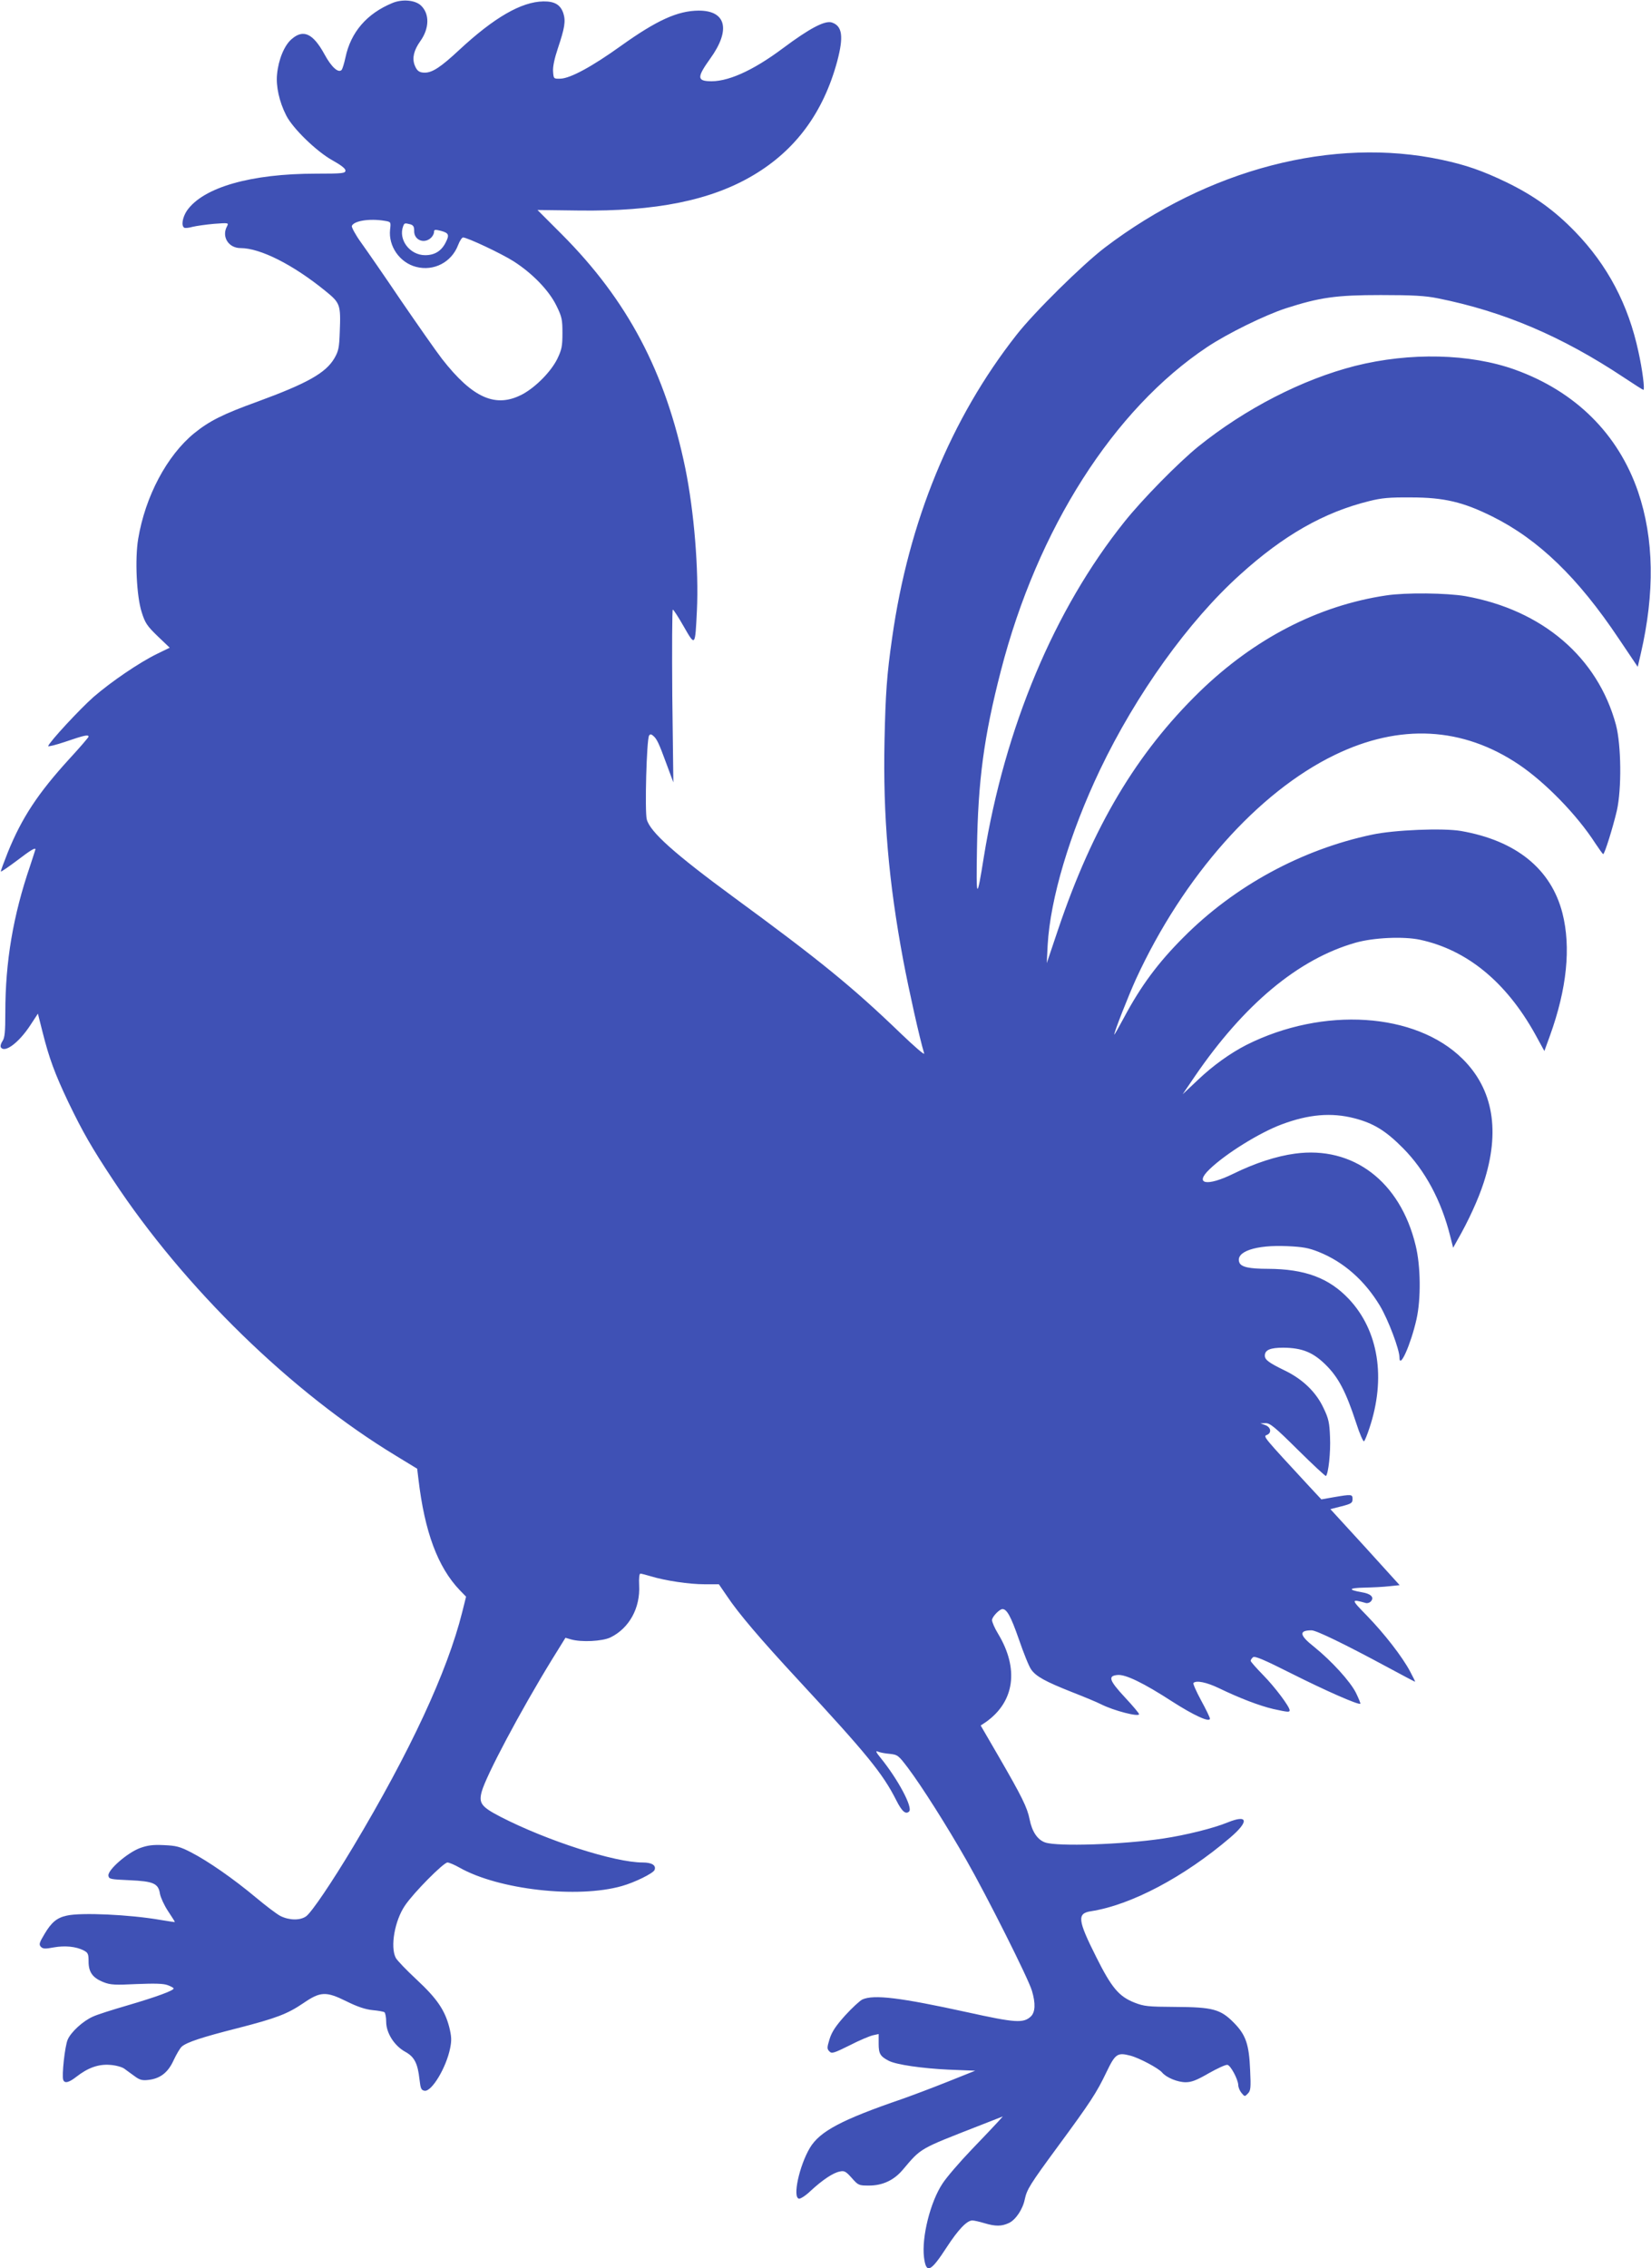 <?xml version="1.0" standalone="no"?>
<!DOCTYPE svg PUBLIC "-//W3C//DTD SVG 20010904//EN"
 "http://www.w3.org/TR/2001/REC-SVG-20010904/DTD/svg10.dtd">
<svg version="1.0" xmlns="http://www.w3.org/2000/svg"
 width="932pt" height="1280pt" viewBox="0 0 932 1280"
 preserveAspectRatio="xMidYMid meet">
<g transform="translate(0,1280) scale(0.1,-0.1)"
fill="#3f51b5" stroke="none">
<path d="M2215 12783 c-145 -60 -235 -165 -265 -308 -7 -33 -17 -64 -21 -69
-18 -21 -58 15 -97 87 -65 119 -120 144 -186 86 -41 -35 -74 -115 -82 -198 -7
-66 12 -155 52 -233 37 -73 171 -203 261 -253 47 -26 73 -46 73 -57 0 -16 -14
-18 -166 -18 -368 0 -637 -77 -729 -209 -25 -38 -33 -85 -15 -96 5 -3 27 -1
47 5 21 5 76 13 122 17 82 6 83 6 72 -15 -31 -58 9 -122 77 -122 111 0 296
-93 479 -242 84 -68 87 -77 81 -231 -3 -89 -7 -108 -30 -148 -49 -84 -153
-142 -436 -246 -194 -70 -271 -109 -356 -178 -154 -126 -276 -356 -316 -596
-19 -115 -9 -325 20 -414 19 -61 31 -78 90 -135 l68 -65 -72 -35 c-100 -49
-256 -155 -358 -243 -76 -67 -248 -252 -256 -277 -2 -5 43 6 99 25 105 36 129
41 129 28 -1 -5 -50 -62 -110 -127 -176 -193 -267 -331 -346 -526 -23 -58 -41
-106 -39 -108 2 -2 43 26 91 62 76 58 104 75 104 63 0 -2 -14 -43 -30 -93 -96
-280 -140 -541 -140 -827 0 -109 -3 -143 -16 -162 -9 -13 -13 -29 -9 -35 21
-34 102 26 167 126 l42 64 27 -107 c36 -143 68 -231 145 -393 81 -168 132
-257 252 -438 403 -611 1009 -1201 1599 -1558 l118 -72 7 -58 c35 -298 109
-497 233 -627 l36 -37 -22 -88 c-84 -335 -293 -785 -615 -1323 -123 -205 -233
-367 -265 -392 -34 -25 -95 -24 -146 1 -21 11 -83 58 -138 104 -128 107 -271
206 -366 255 -64 33 -85 38 -154 41 -63 3 -92 -1 -136 -17 -71 -27 -181 -123
-177 -155 3 -20 10 -21 118 -26 137 -6 164 -18 173 -77 4 -21 24 -65 46 -98
22 -33 39 -60 38 -61 -1 -1 -38 5 -82 12 -171 30 -449 43 -529 24 -55 -12 -86
-38 -125 -104 -30 -50 -32 -59 -20 -72 12 -12 25 -12 73 -3 63 11 125 5 168
-17 25 -13 28 -20 28 -63 0 -61 24 -93 86 -117 38 -15 65 -16 186 -10 101 4
150 3 174 -6 19 -7 34 -15 34 -19 0 -12 -99 -48 -259 -95 -86 -25 -175 -53
-197 -64 -55 -24 -124 -87 -142 -130 -16 -37 -34 -203 -25 -227 8 -21 32 -15
73 17 65 51 125 73 190 68 33 -2 68 -12 81 -21 13 -10 40 -29 59 -43 28 -21
43 -25 77 -21 67 7 112 42 143 111 16 34 36 68 46 77 29 25 114 53 315 104
218 56 281 80 371 141 96 66 128 68 243 11 62 -31 108 -46 147 -50 32 -3 62
-8 68 -12 5 -3 10 -28 10 -54 0 -63 46 -136 109 -170 50 -28 69 -64 79 -155 6
-53 10 -61 29 -64 40 -6 122 130 144 240 9 44 8 66 -5 119 -25 96 -69 161
-184 268 -57 53 -110 108 -118 123 -32 62 -6 210 52 295 49 73 218 243 240
243 9 0 40 -13 68 -29 221 -125 667 -175 916 -104 72 20 178 72 185 91 10 26
-15 42 -67 42 -158 0 -538 122 -801 257 -110 57 -125 77 -108 142 24 89 218
455 398 748 l75 121 31 -9 c59 -17 177 -11 223 11 106 52 169 166 162 295 -2
39 1 65 7 65 6 0 32 -7 59 -15 82 -25 217 -45 303 -45 l81 0 46 -67 c63 -95
187 -241 404 -475 388 -419 475 -526 551 -676 32 -64 54 -83 73 -64 22 22 -62
180 -160 301 -27 33 -31 43 -17 37 11 -5 41 -11 68 -13 45 -5 49 -9 103 -80
78 -104 217 -323 330 -521 117 -205 349 -667 369 -735 22 -73 19 -122 -6 -146
-42 -39 -87 -36 -359 24 -379 83 -527 101 -592 72 -14 -7 -58 -47 -97 -90 -53
-59 -75 -92 -88 -133 -15 -49 -15 -56 -1 -70 13 -14 25 -10 114 34 54 28 114
53 132 57 l32 7 0 -55 c0 -56 9 -71 57 -96 42 -22 189 -43 338 -50 l150 -6
-155 -62 c-85 -34 -202 -78 -259 -98 -341 -117 -463 -182 -519 -275 -60 -101
-99 -280 -62 -287 8 -2 38 17 65 43 68 63 128 103 165 110 26 6 35 1 68 -36
37 -42 40 -43 98 -43 76 0 141 30 191 90 104 123 91 115 426 246 l138 54 -28
-31 c-15 -17 -83 -88 -150 -158 -67 -70 -140 -155 -162 -189 -69 -103 -119
-303 -105 -417 12 -95 37 -84 129 58 64 98 113 150 144 150 10 0 40 -7 67 -15
63 -19 98 -19 140 1 38 18 78 78 89 134 12 55 28 82 187 298 184 250 218 302
274 419 50 104 62 112 135 93 50 -13 159 -71 179 -95 24 -29 88 -55 133 -55
33 0 62 11 131 51 48 27 95 49 105 47 18 -3 60 -82 61 -114 0 -12 8 -32 18
-44 18 -22 19 -22 36 -4 16 16 18 31 13 133 -6 145 -24 198 -92 267 -75 76
-119 88 -330 89 -154 1 -176 3 -230 24 -89 35 -130 84 -217 258 -105 209 -109
246 -29 258 226 35 525 193 785 415 108 92 102 133 -14 86 -80 -33 -238 -72
-365 -91 -229 -34 -595 -46 -665 -22 -43 15 -74 60 -88 131 -13 66 -43 127
-175 355 l-101 174 30 20 c162 115 187 301 68 498 -19 31 -34 66 -34 77 0 18
42 62 59 62 25 0 48 -43 92 -169 27 -79 58 -156 70 -172 27 -39 80 -68 229
-127 69 -27 144 -58 165 -69 73 -37 215 -73 215 -56 0 5 -36 48 -81 96 -88 95
-96 120 -41 125 45 5 149 -46 308 -149 123 -79 214 -121 214 -97 0 6 -22 52
-50 103 -27 50 -47 95 -43 98 16 16 74 4 143 -29 120 -58 231 -100 308 -118
82 -18 92 -19 92 -7 0 20 -83 131 -149 198 -39 40 -71 76 -71 81 0 5 6 14 13
20 10 9 63 -14 218 -92 191 -96 379 -179 388 -170 2 2 -9 29 -24 60 -32 65
-138 181 -237 261 -84 66 -87 93 -14 93 27 0 191 -80 421 -204 87 -47 161 -86
163 -86 2 0 -11 26 -28 58 -44 83 -145 213 -244 315 -91 93 -91 95 -5 71 9 -2
22 2 29 11 18 22 -2 42 -53 50 -80 14 -74 24 13 26 47 1 111 4 143 8 l58 6
-195 215 -196 214 63 16 c55 14 62 19 62 40 0 28 -3 29 -108 11 l-68 -12 -68
73 c-258 279 -261 282 -241 290 30 11 25 44 -7 56 l-28 10 29 1 c25 1 53 -22
183 -151 84 -83 155 -149 158 -147 14 14 27 134 23 219 -3 81 -8 105 -36 163
-42 91 -118 164 -219 213 -91 44 -113 61 -113 84 0 32 30 45 104 45 107 -1
169 -26 242 -99 70 -70 112 -150 169 -324 20 -63 41 -110 45 -105 5 4 18 37
30 73 95 283 52 551 -115 729 -113 120 -249 170 -457 171 -106 0 -152 10 -162
36 -23 61 92 100 270 92 89 -4 122 -10 179 -33 140 -56 259 -161 345 -304 47
-79 110 -246 110 -291 0 -70 64 73 96 215 26 115 24 302 -5 418 -87 360 -353
562 -681 517 -104 -14 -225 -53 -349 -114 -149 -73 -221 -58 -133 26 90 87
281 206 407 253 152 57 280 68 409 35 109 -28 178 -70 276 -169 125 -126 216
-296 266 -495 l17 -67 24 43 c61 106 118 230 148 323 95 291 55 528 -119 700
-265 262 -786 296 -1219 79 -92 -47 -190 -117 -276 -199 l-85 -80 68 100 c279
408 585 663 907 755 101 29 271 37 365 17 265 -57 486 -238 650 -533 l52 -95
32 88 c95 264 119 497 70 690 -64 250 -262 410 -574 464 -101 17 -376 6 -501
-21 -398 -84 -777 -290 -1065 -580 -143 -143 -240 -274 -335 -452 -30 -56 -55
-100 -55 -96 0 16 79 217 123 314 267 579 688 1054 1122 1264 367 178 722 159
1040 -55 148 -100 327 -283 430 -443 22 -33 42 -61 45 -62 8 0 55 151 77 245
28 123 25 372 -5 485 -103 381 -415 648 -850 726 -105 18 -336 21 -447 4 -383
-57 -744 -243 -1054 -544 -355 -346 -602 -760 -798 -1341 l-64 -190 5 102 c15
262 124 629 295 988 204 427 500 840 791 1102 245 222 473 352 728 415 71 18
115 22 237 21 187 0 295 -26 460 -108 261 -130 483 -345 713 -689 l107 -159
17 73 c80 346 75 650 -15 915 -112 326 -353 566 -695 689 -254 91 -593 99
-903 21 -298 -76 -619 -241 -885 -455 -113 -92 -315 -297 -417 -425 -396 -495
-674 -1159 -793 -1889 -40 -251 -44 -247 -39 44 6 385 39 634 135 1005 206
800 636 1475 1165 1827 116 77 324 179 443 218 193 62 284 75 537 75 180 0
250 -4 320 -18 371 -74 701 -214 1053 -448 57 -38 106 -69 109 -69 9 0 -6 117
-28 215 -57 266 -174 488 -357 677 -117 121 -233 204 -387 279 -137 66 -230
98 -365 127 -615 132 -1320 -52 -1903 -495 -126 -96 -399 -365 -499 -493 -370
-471 -609 -1052 -702 -1710 -30 -209 -37 -310 -43 -580 -9 -422 23 -797 106
-1240 32 -169 92 -439 118 -525 3 -11 -57 41 -133 114 -272 262 -459 414 -941
767 -335 246 -473 369 -492 440 -12 45 -1 450 13 473 6 9 11 9 22 0 22 -18 33
-42 76 -159 l39 -105 -6 488 c-2 268 -1 487 3 487 4 0 32 -43 62 -96 65 -113
64 -114 74 91 11 230 -16 558 -65 800 -112 545 -326 950 -699 1324 l-136 136
231 -3 c436 -6 748 57 987 199 240 142 396 355 474 643 37 140 29 199 -30 219
-39 13 -126 -33 -276 -145 -174 -130 -319 -194 -423 -186 -62 4 -59 28 12 127
117 162 91 272 -66 271 -118 -1 -235 -54 -438 -199 -163 -117 -285 -183 -341
-185 -39 -1 -39 -1 -42 41 -2 27 8 73 27 130 39 116 45 154 31 198 -16 48 -49
68 -113 67 -124 -2 -278 -91 -476 -275 -102 -95 -150 -127 -193 -127 -32 0
-45 10 -58 44 -14 39 -4 82 32 133 52 72 54 155 4 202 -33 31 -106 37 -161 14z
m-44 -1229 c36 -6 36 -6 31 -50 -10 -93 54 -186 147 -210 100 -26 200 26 237
123 9 24 22 43 28 43 26 -1 217 -91 286 -135 106 -68 199 -164 241 -250 31
-63 34 -78 34 -155 0 -74 -4 -93 -29 -145 -35 -71 -120 -158 -195 -199 -151
-81 -282 -24 -456 199 -34 44 -138 193 -232 330 -93 138 -195 285 -226 328
-31 43 -53 85 -51 92 12 29 100 43 185 29z m146 -20 c16 -5 21 -13 21 -36 -2
-52 55 -76 94 -41 10 9 18 24 18 33 0 15 5 16 40 7 44 -12 48 -23 25 -67 -24
-47 -62 -70 -115 -70 -87 0 -153 88 -124 164 7 18 9 18 41 10z"/>
</g>
</svg>
